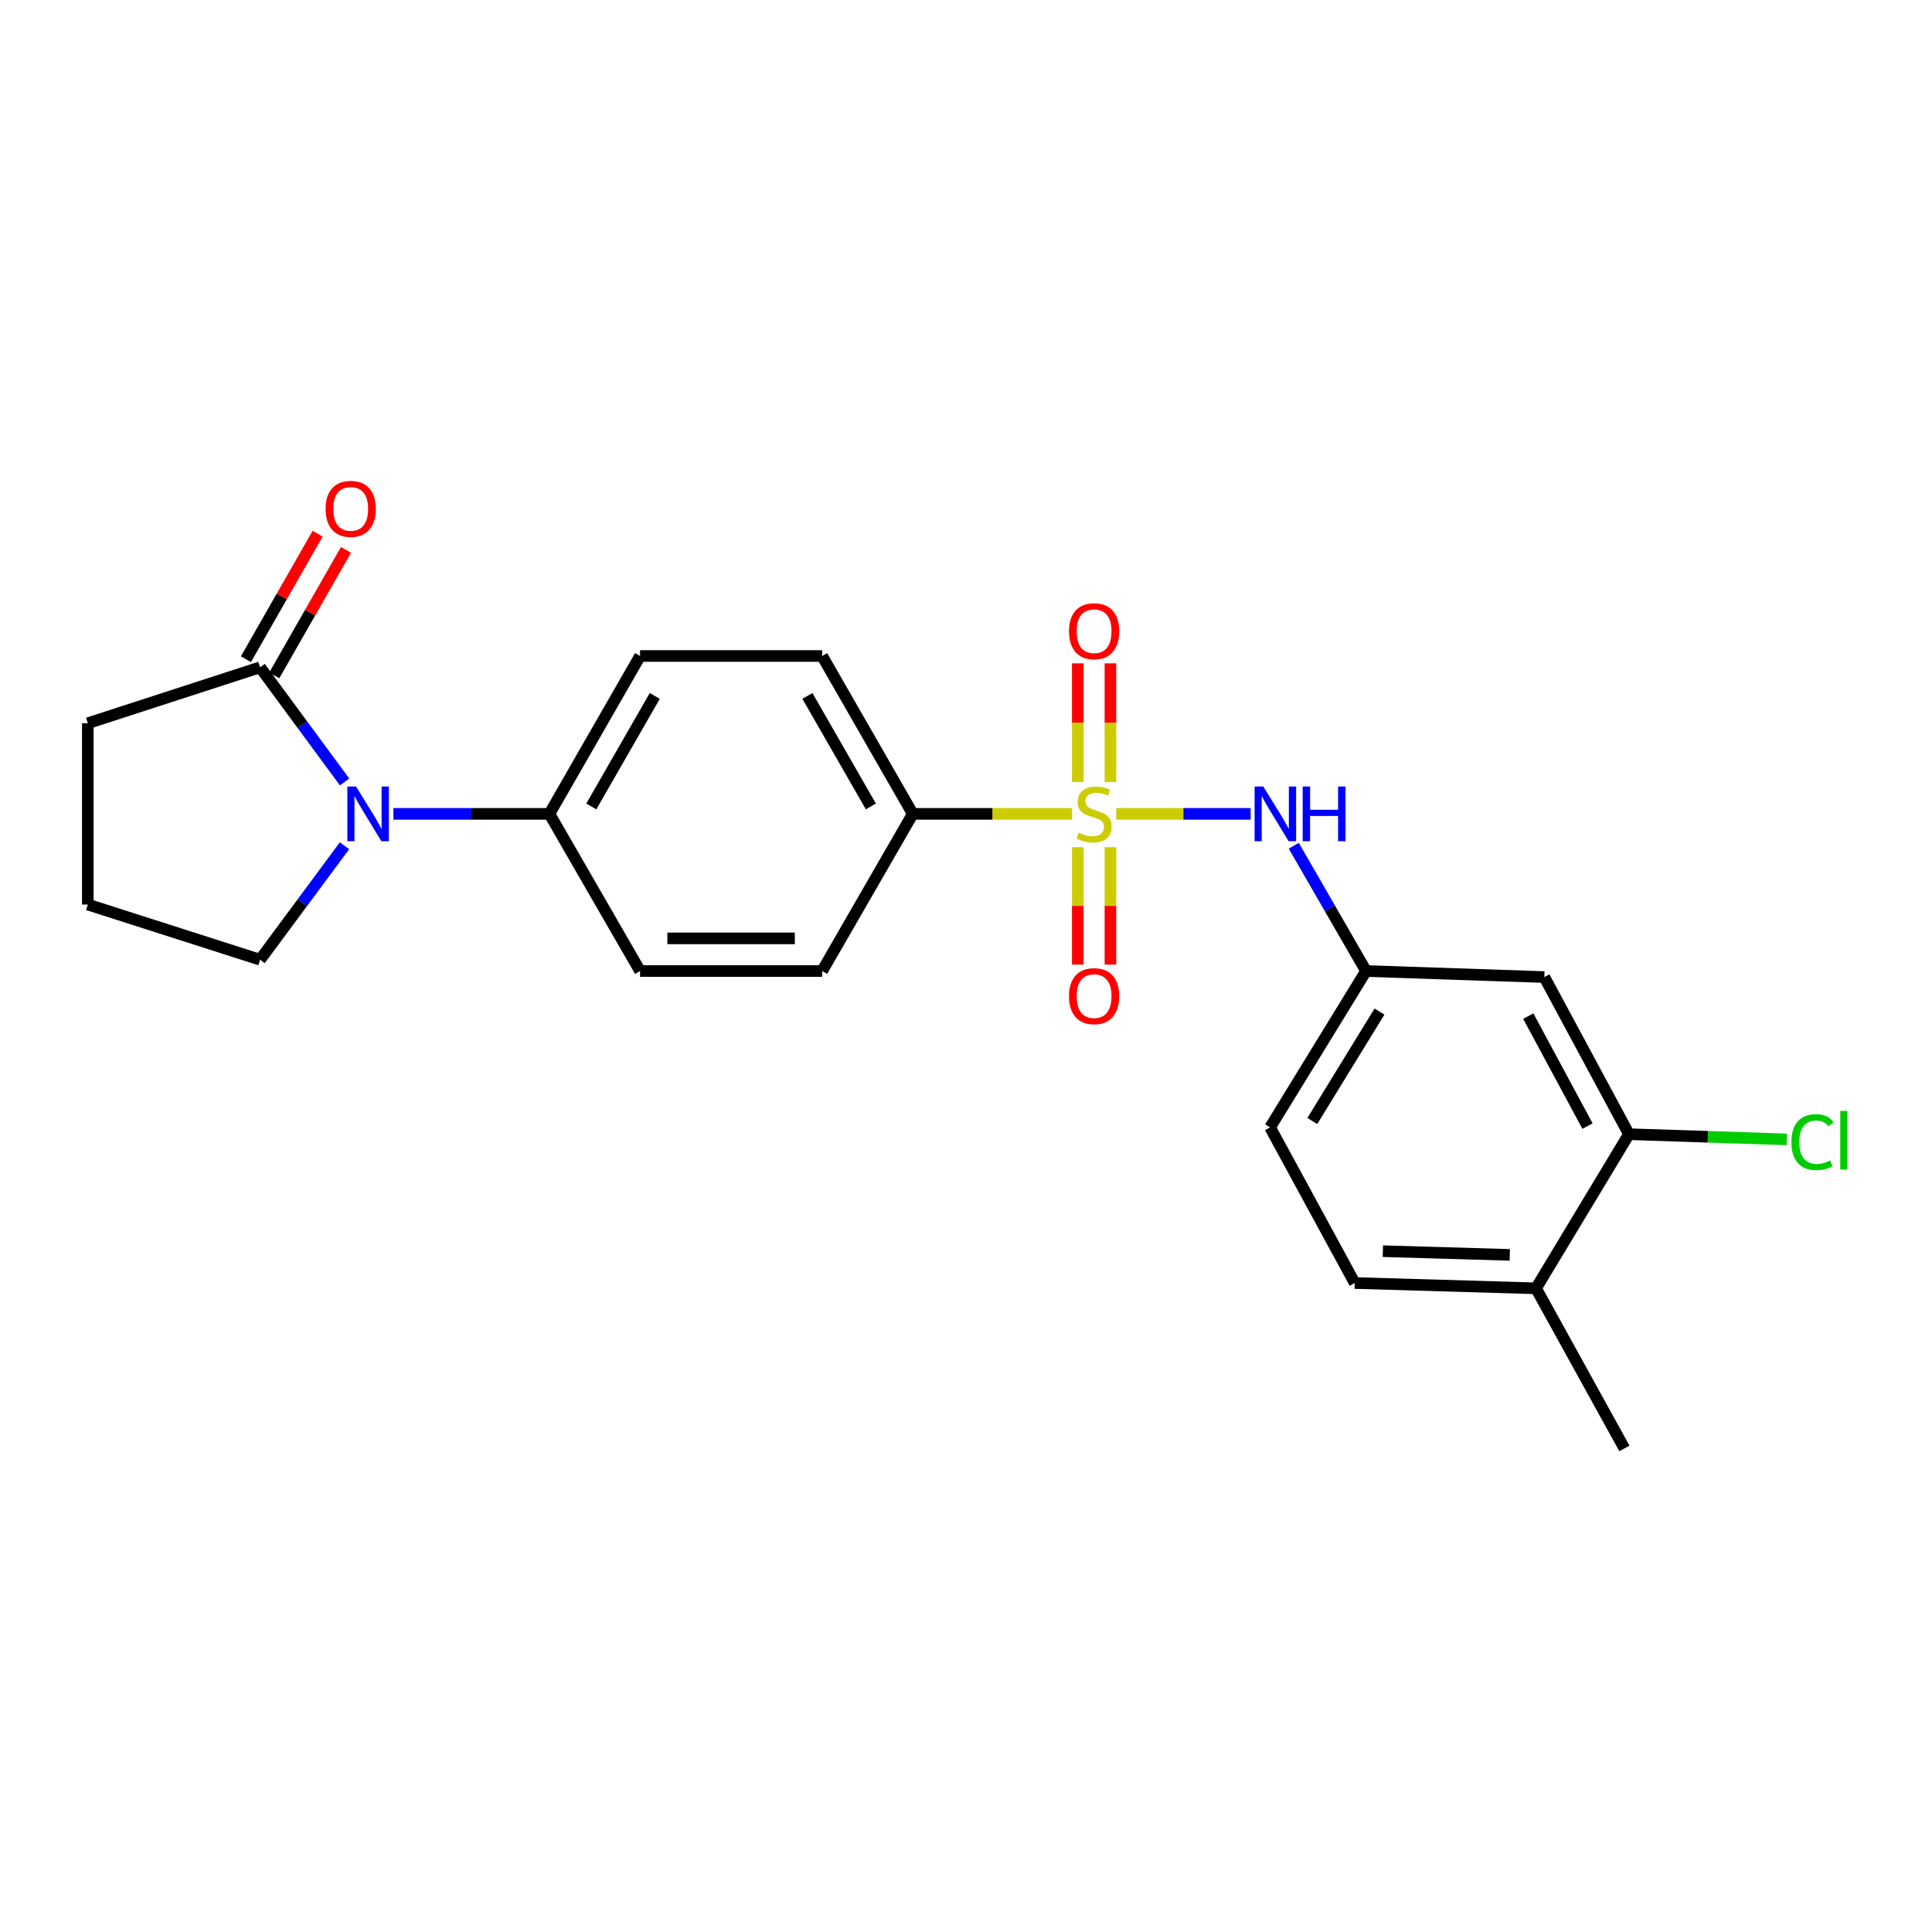 <?xml version='1.0' encoding='iso-8859-1'?>
<svg version='1.1' baseProfile='full'
              xmlns='http://www.w3.org/2000/svg'
                      xmlns:rdkit='http://www.rdkit.org/xml'
                      xmlns:xlink='http://www.w3.org/1999/xlink'
                  xml:space='preserve'
width='1000px' height='1000px' viewBox='0 0 1000 1000'>
<!-- END OF HEADER -->
<rect style='opacity:1.0;fill:#FFFFFF;stroke:none' width='1000' height='1000' x='0' y='0'> </rect>
<path class='bond-1' d='M 577.729,421.256 L 612.528,421.256' style='fill:none;fill-rule:evenodd;stroke:#CCCC00;stroke-width:6px;stroke-linecap:butt;stroke-linejoin:miter;stroke-opacity:1' />
<path class='bond-1' d='M 612.528,421.256 L 647.327,421.256' style='fill:none;fill-rule:evenodd;stroke:#0000FF;stroke-width:6px;stroke-linecap:butt;stroke-linejoin:miter;stroke-opacity:1' />
<path class='bond-3' d='M 554.877,421.256 L 513.665,421.256' style='fill:none;fill-rule:evenodd;stroke:#CCCC00;stroke-width:6px;stroke-linecap:butt;stroke-linejoin:miter;stroke-opacity:1' />
<path class='bond-3' d='M 513.665,421.256 L 472.452,421.256' style='fill:none;fill-rule:evenodd;stroke:#000000;stroke-width:6px;stroke-linecap:butt;stroke-linejoin:miter;stroke-opacity:1' />
<path class='bond-4' d='M 574.754,404.77 L 574.754,374.059' style='fill:none;fill-rule:evenodd;stroke:#CCCC00;stroke-width:6px;stroke-linecap:butt;stroke-linejoin:miter;stroke-opacity:1' />
<path class='bond-4' d='M 574.754,374.059 L 574.754,343.348' style='fill:none;fill-rule:evenodd;stroke:#FF0000;stroke-width:6px;stroke-linecap:butt;stroke-linejoin:miter;stroke-opacity:1' />
<path class='bond-4' d='M 557.853,404.77 L 557.853,374.059' style='fill:none;fill-rule:evenodd;stroke:#CCCC00;stroke-width:6px;stroke-linecap:butt;stroke-linejoin:miter;stroke-opacity:1' />
<path class='bond-4' d='M 557.853,374.059 L 557.853,343.348' style='fill:none;fill-rule:evenodd;stroke:#FF0000;stroke-width:6px;stroke-linecap:butt;stroke-linejoin:miter;stroke-opacity:1' />
<path class='bond-5' d='M 557.853,438.492 L 557.853,468.884' style='fill:none;fill-rule:evenodd;stroke:#CCCC00;stroke-width:6px;stroke-linecap:butt;stroke-linejoin:miter;stroke-opacity:1' />
<path class='bond-5' d='M 557.853,468.884 L 557.853,499.275' style='fill:none;fill-rule:evenodd;stroke:#FF0000;stroke-width:6px;stroke-linecap:butt;stroke-linejoin:miter;stroke-opacity:1' />
<path class='bond-5' d='M 574.754,438.492 L 574.754,468.884' style='fill:none;fill-rule:evenodd;stroke:#CCCC00;stroke-width:6px;stroke-linecap:butt;stroke-linejoin:miter;stroke-opacity:1' />
<path class='bond-5' d='M 574.754,468.884 L 574.754,499.275' style='fill:none;fill-rule:evenodd;stroke:#FF0000;stroke-width:6px;stroke-linecap:butt;stroke-linejoin:miter;stroke-opacity:1' />
<path class='bond-0' d='M 203.618,421.256 L 243.996,421.256' style='fill:none;fill-rule:evenodd;stroke:#0000FF;stroke-width:6px;stroke-linecap:butt;stroke-linejoin:miter;stroke-opacity:1' />
<path class='bond-0' d='M 243.996,421.256 L 284.374,421.256' style='fill:none;fill-rule:evenodd;stroke:#000000;stroke-width:6px;stroke-linecap:butt;stroke-linejoin:miter;stroke-opacity:1' />
<path class='bond-2' d='M 178.358,404.74 L 156.489,375.071' style='fill:none;fill-rule:evenodd;stroke:#0000FF;stroke-width:6px;stroke-linecap:butt;stroke-linejoin:miter;stroke-opacity:1' />
<path class='bond-2' d='M 156.489,375.071 L 134.621,345.403' style='fill:none;fill-rule:evenodd;stroke:#000000;stroke-width:6px;stroke-linecap:butt;stroke-linejoin:miter;stroke-opacity:1' />
<path class='bond-19' d='M 178.304,437.764 L 156.463,467.253' style='fill:none;fill-rule:evenodd;stroke:#0000FF;stroke-width:6px;stroke-linecap:butt;stroke-linejoin:miter;stroke-opacity:1' />
<path class='bond-19' d='M 156.463,467.253 L 134.621,496.743' style='fill:none;fill-rule:evenodd;stroke:#000000;stroke-width:6px;stroke-linecap:butt;stroke-linejoin:miter;stroke-opacity:1' />
<path class='bond-9' d='M 669.652,437.764 L 688.357,470.182' style='fill:none;fill-rule:evenodd;stroke:#0000FF;stroke-width:6px;stroke-linecap:butt;stroke-linejoin:miter;stroke-opacity:1' />
<path class='bond-9' d='M 688.357,470.182 L 707.062,502.601' style='fill:none;fill-rule:evenodd;stroke:#000000;stroke-width:6px;stroke-linecap:butt;stroke-linejoin:miter;stroke-opacity:1' />
<path class='bond-10' d='M 141.958,349.595 L 160.519,317.109' style='fill:none;fill-rule:evenodd;stroke:#000000;stroke-width:6px;stroke-linecap:butt;stroke-linejoin:miter;stroke-opacity:1' />
<path class='bond-10' d='M 160.519,317.109 L 179.081,284.622' style='fill:none;fill-rule:evenodd;stroke:#FF0000;stroke-width:6px;stroke-linecap:butt;stroke-linejoin:miter;stroke-opacity:1' />
<path class='bond-10' d='M 127.284,341.211 L 145.846,308.725' style='fill:none;fill-rule:evenodd;stroke:#000000;stroke-width:6px;stroke-linecap:butt;stroke-linejoin:miter;stroke-opacity:1' />
<path class='bond-10' d='M 145.846,308.725 L 164.407,276.238' style='fill:none;fill-rule:evenodd;stroke:#FF0000;stroke-width:6px;stroke-linecap:butt;stroke-linejoin:miter;stroke-opacity:1' />
<path class='bond-20' d='M 134.621,345.403 L 45.455,374.349' style='fill:none;fill-rule:evenodd;stroke:#000000;stroke-width:6px;stroke-linecap:butt;stroke-linejoin:miter;stroke-opacity:1' />
<path class='bond-12' d='M 472.452,421.256 L 425.536,339.544' style='fill:none;fill-rule:evenodd;stroke:#000000;stroke-width:6px;stroke-linecap:butt;stroke-linejoin:miter;stroke-opacity:1' />
<path class='bond-12' d='M 450.759,417.414 L 417.917,360.216' style='fill:none;fill-rule:evenodd;stroke:#000000;stroke-width:6px;stroke-linecap:butt;stroke-linejoin:miter;stroke-opacity:1' />
<path class='bond-13' d='M 472.452,421.256 L 425.536,502.601' style='fill:none;fill-rule:evenodd;stroke:#000000;stroke-width:6px;stroke-linecap:butt;stroke-linejoin:miter;stroke-opacity:1' />
<path class='bond-6' d='M 843.135,587.054 L 799.345,505.728' style='fill:none;fill-rule:evenodd;stroke:#000000;stroke-width:6px;stroke-linecap:butt;stroke-linejoin:miter;stroke-opacity:1' />
<path class='bond-6' d='M 821.687,582.867 L 791.034,525.939' style='fill:none;fill-rule:evenodd;stroke:#000000;stroke-width:6px;stroke-linecap:butt;stroke-linejoin:miter;stroke-opacity:1' />
<path class='bond-17' d='M 843.135,587.054 L 883.995,588.399' style='fill:none;fill-rule:evenodd;stroke:#000000;stroke-width:6px;stroke-linecap:butt;stroke-linejoin:miter;stroke-opacity:1' />
<path class='bond-17' d='M 883.995,588.399 L 924.854,589.743' style='fill:none;fill-rule:evenodd;stroke:#00CC00;stroke-width:6px;stroke-linecap:butt;stroke-linejoin:miter;stroke-opacity:1' />
<path class='bond-24' d='M 843.135,587.054 L 795.036,666.832' style='fill:none;fill-rule:evenodd;stroke:#000000;stroke-width:6px;stroke-linecap:butt;stroke-linejoin:miter;stroke-opacity:1' />
<path class='bond-7' d='M 284.374,421.256 L 331.29,502.601' style='fill:none;fill-rule:evenodd;stroke:#000000;stroke-width:6px;stroke-linecap:butt;stroke-linejoin:miter;stroke-opacity:1' />
<path class='bond-23' d='M 284.374,421.256 L 331.29,339.544' style='fill:none;fill-rule:evenodd;stroke:#000000;stroke-width:6px;stroke-linecap:butt;stroke-linejoin:miter;stroke-opacity:1' />
<path class='bond-23' d='M 306.067,417.414 L 338.909,360.216' style='fill:none;fill-rule:evenodd;stroke:#000000;stroke-width:6px;stroke-linecap:butt;stroke-linejoin:miter;stroke-opacity:1' />
<path class='bond-8' d='M 799.345,505.728 L 707.062,502.601' style='fill:none;fill-rule:evenodd;stroke:#000000;stroke-width:6px;stroke-linecap:butt;stroke-linejoin:miter;stroke-opacity:1' />
<path class='bond-18' d='M 707.062,502.601 L 657.395,583.534' style='fill:none;fill-rule:evenodd;stroke:#000000;stroke-width:6px;stroke-linecap:butt;stroke-linejoin:miter;stroke-opacity:1' />
<path class='bond-18' d='M 714.016,523.581 L 679.249,580.233' style='fill:none;fill-rule:evenodd;stroke:#000000;stroke-width:6px;stroke-linecap:butt;stroke-linejoin:miter;stroke-opacity:1' />
<path class='bond-11' d='M 795.036,666.832 L 701.203,664.09' style='fill:none;fill-rule:evenodd;stroke:#000000;stroke-width:6px;stroke-linecap:butt;stroke-linejoin:miter;stroke-opacity:1' />
<path class='bond-11' d='M 781.454,649.528 L 715.772,647.609' style='fill:none;fill-rule:evenodd;stroke:#000000;stroke-width:6px;stroke-linecap:butt;stroke-linejoin:miter;stroke-opacity:1' />
<path class='bond-22' d='M 795.036,666.832 L 840.788,749.708' style='fill:none;fill-rule:evenodd;stroke:#000000;stroke-width:6px;stroke-linecap:butt;stroke-linejoin:miter;stroke-opacity:1' />
<path class='bond-14' d='M 425.536,339.544 L 331.29,339.544' style='fill:none;fill-rule:evenodd;stroke:#000000;stroke-width:6px;stroke-linecap:butt;stroke-linejoin:miter;stroke-opacity:1' />
<path class='bond-15' d='M 425.536,502.601 L 331.29,502.601' style='fill:none;fill-rule:evenodd;stroke:#000000;stroke-width:6px;stroke-linecap:butt;stroke-linejoin:miter;stroke-opacity:1' />
<path class='bond-15' d='M 411.399,485.701 L 345.427,485.701' style='fill:none;fill-rule:evenodd;stroke:#000000;stroke-width:6px;stroke-linecap:butt;stroke-linejoin:miter;stroke-opacity:1' />
<path class='bond-16' d='M 701.203,664.09 L 657.395,583.534' style='fill:none;fill-rule:evenodd;stroke:#000000;stroke-width:6px;stroke-linecap:butt;stroke-linejoin:miter;stroke-opacity:1' />
<path class='bond-21' d='M 134.621,496.743 L 45.455,468.191' style='fill:none;fill-rule:evenodd;stroke:#000000;stroke-width:6px;stroke-linecap:butt;stroke-linejoin:miter;stroke-opacity:1' />
<path class='bond-25' d='M 45.455,374.349 L 45.455,468.191' style='fill:none;fill-rule:evenodd;stroke:#000000;stroke-width:6px;stroke-linecap:butt;stroke-linejoin:miter;stroke-opacity:1' />
<path  class='atom-0' d='M 558.304 430.976
Q 558.624 431.096, 559.944 431.656
Q 561.264 432.216, 562.704 432.576
Q 564.184 432.896, 565.624 432.896
Q 568.304 432.896, 569.864 431.616
Q 571.424 430.296, 571.424 428.016
Q 571.424 426.456, 570.624 425.496
Q 569.864 424.536, 568.664 424.016
Q 567.464 423.496, 565.464 422.896
Q 562.944 422.136, 561.424 421.416
Q 559.944 420.696, 558.864 419.176
Q 557.824 417.656, 557.824 415.096
Q 557.824 411.536, 560.224 409.336
Q 562.664 407.136, 567.464 407.136
Q 570.744 407.136, 574.464 408.696
L 573.544 411.776
Q 570.144 410.376, 567.584 410.376
Q 564.824 410.376, 563.304 411.536
Q 561.784 412.656, 561.824 414.616
Q 561.824 416.136, 562.584 417.056
Q 563.384 417.976, 564.504 418.496
Q 565.664 419.016, 567.584 419.616
Q 570.144 420.416, 571.664 421.216
Q 573.184 422.016, 574.264 423.656
Q 575.384 425.256, 575.384 428.016
Q 575.384 431.936, 572.744 434.056
Q 570.144 436.136, 565.784 436.136
Q 563.264 436.136, 561.344 435.576
Q 559.464 435.056, 557.224 434.136
L 558.304 430.976
' fill='#CCCC00'/>
<path  class='atom-1' d='M 184.272 407.096
L 193.552 422.096
Q 194.472 423.576, 195.952 426.256
Q 197.432 428.936, 197.512 429.096
L 197.512 407.096
L 201.272 407.096
L 201.272 435.416
L 197.392 435.416
L 187.432 419.016
Q 186.272 417.096, 185.032 414.896
Q 183.832 412.696, 183.472 412.016
L 183.472 435.416
L 179.792 435.416
L 179.792 407.096
L 184.272 407.096
' fill='#0000FF'/>
<path  class='atom-2' d='M 653.867 407.096
L 663.147 422.096
Q 664.067 423.576, 665.547 426.256
Q 667.027 428.936, 667.107 429.096
L 667.107 407.096
L 670.867 407.096
L 670.867 435.416
L 666.987 435.416
L 657.027 419.016
Q 655.867 417.096, 654.627 414.896
Q 653.427 412.696, 653.067 412.016
L 653.067 435.416
L 649.387 435.416
L 649.387 407.096
L 653.867 407.096
' fill='#0000FF'/>
<path  class='atom-2' d='M 674.267 407.096
L 678.107 407.096
L 678.107 419.136
L 692.587 419.136
L 692.587 407.096
L 696.427 407.096
L 696.427 435.416
L 692.587 435.416
L 692.587 422.336
L 678.107 422.336
L 678.107 435.416
L 674.267 435.416
L 674.267 407.096
' fill='#0000FF'/>
<path  class='atom-5' d='M 553.304 326.715
Q 553.304 319.915, 556.664 316.115
Q 560.024 312.315, 566.304 312.315
Q 572.584 312.315, 575.944 316.115
Q 579.304 319.915, 579.304 326.715
Q 579.304 333.595, 575.904 337.515
Q 572.504 341.395, 566.304 341.395
Q 560.064 341.395, 556.664 337.515
Q 553.304 333.635, 553.304 326.715
M 566.304 338.195
Q 570.624 338.195, 572.944 335.315
Q 575.304 332.395, 575.304 326.715
Q 575.304 321.155, 572.944 318.355
Q 570.624 315.515, 566.304 315.515
Q 561.984 315.515, 559.624 318.315
Q 557.304 321.115, 557.304 326.715
Q 557.304 332.435, 559.624 335.315
Q 561.984 338.195, 566.304 338.195
' fill='#FF0000'/>
<path  class='atom-6' d='M 553.304 515.6
Q 553.304 508.8, 556.664 505
Q 560.024 501.2, 566.304 501.2
Q 572.584 501.2, 575.944 505
Q 579.304 508.8, 579.304 515.6
Q 579.304 522.48, 575.904 526.4
Q 572.504 530.28, 566.304 530.28
Q 560.064 530.28, 556.664 526.4
Q 553.304 522.52, 553.304 515.6
M 566.304 527.08
Q 570.624 527.08, 572.944 524.2
Q 575.304 521.28, 575.304 515.6
Q 575.304 510.04, 572.944 507.24
Q 570.624 504.4, 566.304 504.4
Q 561.984 504.4, 559.624 507.2
Q 557.304 510, 557.304 515.6
Q 557.304 521.32, 559.624 524.2
Q 561.984 527.08, 566.304 527.08
' fill='#FF0000'/>
<path  class='atom-11' d='M 168.528 263.386
Q 168.528 256.586, 171.888 252.786
Q 175.248 248.986, 181.528 248.986
Q 187.808 248.986, 191.168 252.786
Q 194.528 256.586, 194.528 263.386
Q 194.528 270.266, 191.128 274.186
Q 187.728 278.066, 181.528 278.066
Q 175.288 278.066, 171.888 274.186
Q 168.528 270.306, 168.528 263.386
M 181.528 274.866
Q 185.848 274.866, 188.168 271.986
Q 190.528 269.066, 190.528 263.386
Q 190.528 257.826, 188.168 255.026
Q 185.848 252.186, 181.528 252.186
Q 177.208 252.186, 174.848 254.986
Q 172.528 257.786, 172.528 263.386
Q 172.528 269.106, 174.848 271.986
Q 177.208 274.866, 181.528 274.866
' fill='#FF0000'/>
<path  class='atom-18' d='M 927.231 591.161
Q 927.231 584.121, 930.511 580.441
Q 933.831 576.721, 940.111 576.721
Q 945.951 576.721, 949.071 580.841
L 946.431 583.001
Q 944.151 580.001, 940.111 580.001
Q 935.831 580.001, 933.551 582.881
Q 931.311 585.721, 931.311 591.161
Q 931.311 596.761, 933.631 599.641
Q 935.991 602.521, 940.551 602.521
Q 943.671 602.521, 947.311 600.641
L 948.431 603.641
Q 946.951 604.601, 944.711 605.161
Q 942.471 605.721, 939.991 605.721
Q 933.831 605.721, 930.511 601.961
Q 927.231 598.201, 927.231 591.161
' fill='#00CC00'/>
<path  class='atom-18' d='M 952.511 575.001
L 956.191 575.001
L 956.191 605.361
L 952.511 605.361
L 952.511 575.001
' fill='#00CC00'/>
</svg>
